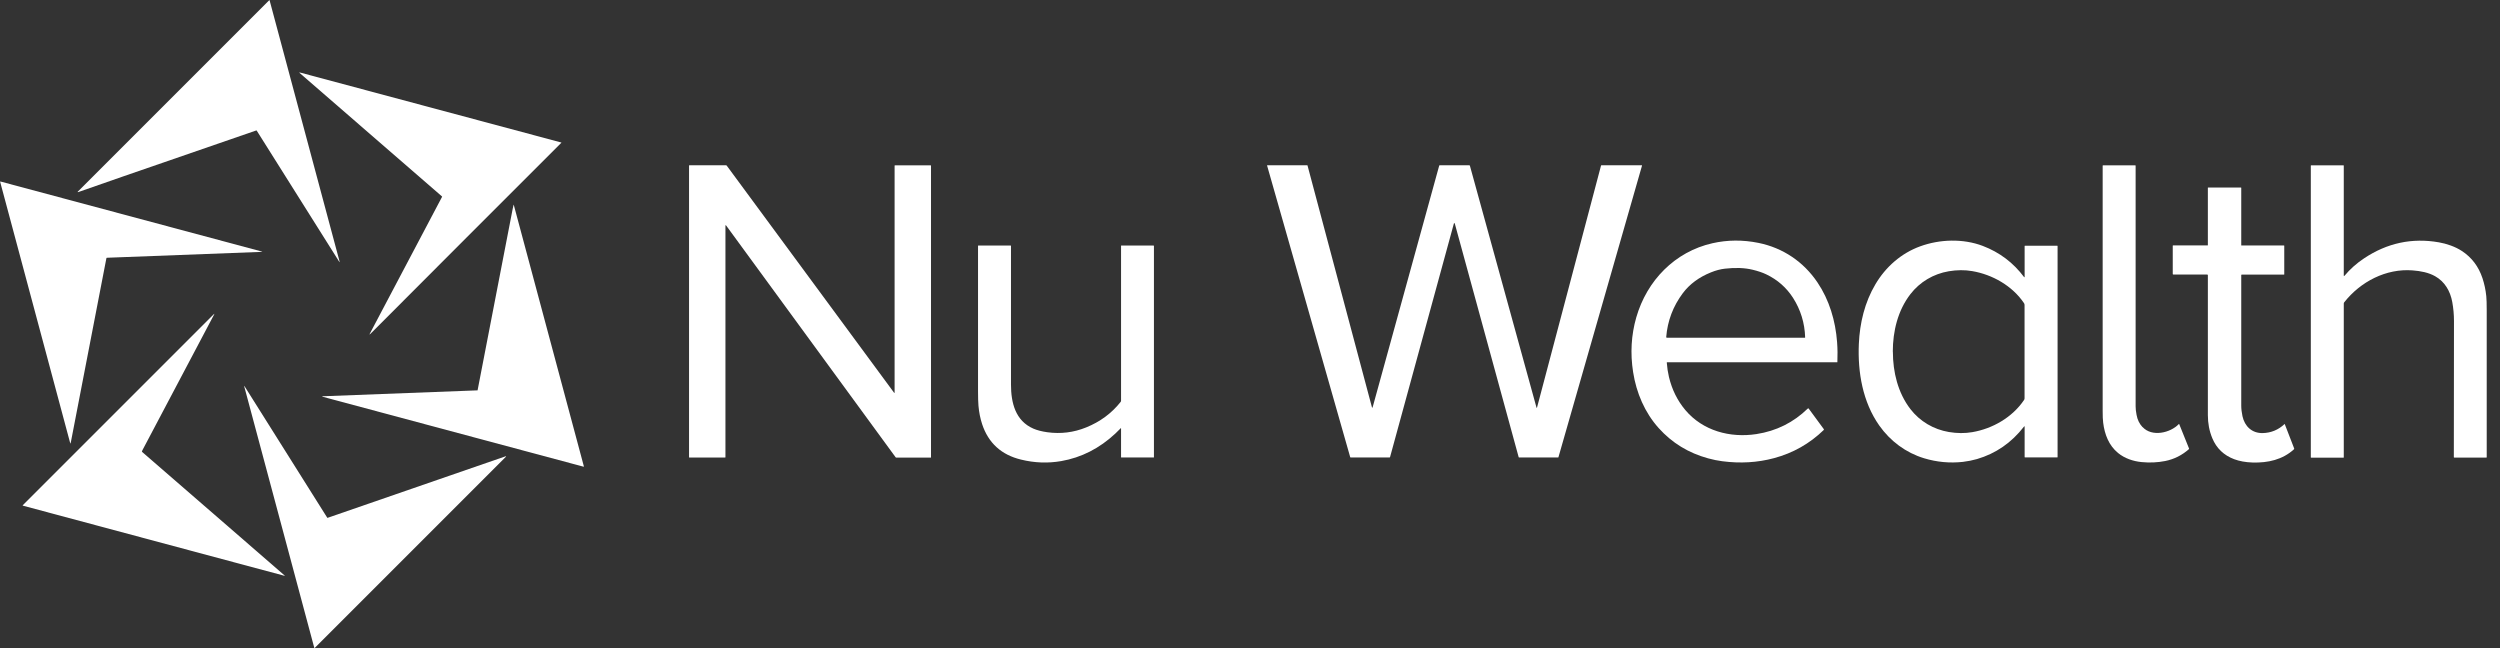 <svg xmlns="http://www.w3.org/2000/svg" id="Layer_1" data-name="Layer 1" viewBox="0 0 3482 903"><rect x="0" y="0" width="3482" height="903" fill="#333333" stroke="none"/><defs><style>      .cls-1 {        fill: #fff;        stroke-width: 0px;      }    </style></defs><path class="cls-1" d="M356.9,181.7c-162.6,56.1-245.3,84.7-248.1,85.9-.3.1-.5,0-.6-.2,0-.1,0-.3,0-.3L375,.3c.2-.1.4-.1.5,0,0,0,0,.1,0,.2,13.8,51.6,46.2,172.6,97.3,363.1.1.5.2,1,.2,1.3,0,.4-.1.4-.3,0l-115.1-182.9c-.2-.3-.5-.4-.9-.3Z"></path><path class="cls-1" d="M615.7,274c0-.1,0-.3,0-.3l-198.3-172c-.9-.8-.7-1,.4-.7l364,97.5c.1,0,.2.2.1.3,0,0,0,0,0,0-88.5,88.3-176.8,176.8-265.1,265.3-.7.7-1.2,1.1-1.5,1.4-.8.7-.9.5-.4-.4l101-191.3Z"></path><path class="cls-1" d="M1011,313.9c-.4-.6-.6-.5-.6.2v322.7c0,.3-.1.4-.4.4h-50c-.2,0-.3-.1-.3-.3h0V230.7c0-.3.2-.5.5-.5h51c.4,0,.7.2,1,.5l233,316.2c.5.7.8.6.8-.2V230.8c0-.3.2-.5.5-.5h49.7c.3,0,.5.2.5.5v406.3c0,.1,0,.2-.2.2h-48.4c-.3,0-.5-.1-.6-.3l-236.2-323Z"></path><path class="cls-1" d="M2026.1,311.6c-.4-1.5-.8-1.5-1.2,0l-88.8,324.9c-.1.4-.4.7-.9.7h-54.1c-.2,0-.4-.2-.5-.4l-115.8-406.2c0-.2,0-.4.2-.4,0,0,0,0,0,0h55.7c.2,0,.4.1.4.3l89.8,337c0,.2.3.3.6.3,0,0,0,0,0,0,0,0,.2-.2.3-.5,4.9-17.6,35.8-129.8,92.7-336.5,0-.3.4-.6.8-.6h41c.5,0,.8.2,1,.7l92.7,336.6c.3,1,.6,1,.8,0l89.1-336.8c0-.3.4-.5.7-.5h56c.3,0,.5.2.4.5l-116.4,406.1c0,.3-.3.4-.5.4h-54.2c-.4,0-.6-.2-.7-.5l-88.9-325.1Z"></path><path class="cls-1" d="M2984.2,594.8c13.1,14.2,38.7,8.2,50.5-4.2.1-.1.4-.2.5,0,0,0,0,0,0,.1l13.7,34c.1.4,0,.7-.2.9-9.6,8.5-20.6,14-33,16.5-10.5,2.1-21.5,2.6-32.8,1.5-11.7-1.1-23.8-5.2-32.9-12.7-12.8-10.5-18.7-25.8-20.7-42.2-.5-3.7-.7-9.1-.7-16.3,0-103.8,0-217.6,0-341.6,0-.3.2-.5.5-.5h44.9c.3,0,.5.2.5.5v335.3c0,3.2.4,7.1,1.3,11.7,1.2,6.8,4,12.5,8.3,17.1Z"></path><path class="cls-1" d="M3265.4,384.1c7.8-9.3,16.9-17.4,27.3-24.3,32.1-21.4,66.8-28.8,104.1-22.3,11,1.9,22.8,6,32,12,13.8,9,23.4,21.7,28.8,38,2.6,7.9,4.4,16.2,5.3,25,.4,3.9.6,10.6.6,19.9,0,45.9,0,114.1,0,204.4,0,.3-.2.5-.5.5h-44.7c-.4,0-.6-.2-.6-.6-.1-16.5,0-79.7.2-189.6,0-8.9-.8-17.7-2.4-26.5-2.8-15.2-10.4-28.3-23.9-35.9-9.3-5.2-20-7.2-31.3-8.1-36.9-2.9-72.7,15.7-95.3,44.5-.4.5-.6,1.1-.6,1.8v214.1c0,.3-.1.4-.4.4h-45.1c-.3,0-.4-.1-.4-.4V230.7c0-.2.2-.4.4-.4h45c.4,0,.5.2.5.5v153c0,.9.3,1,.9.3Z"></path><path class="cls-1" d="M148.2,359.6c-20.6,106.4-37.1,191.6-49.4,255.7-.2.8-.3,1.5-.5,2-.2.6-.4.6-.5,0L.2,253.2c0-.2,0-.3.2-.4,0,0,.1,0,.2,0l363.9,97.5c1.1.3,1.1.5,0,.5l-215.6,8.2c-.3,0-.5.2-.6.5Z"></path><path class="cls-1" d="M3074.5,382.4h-47.4c-.6,0-.9-.3-.9-.9v-39.2c0-.3.2-.5.5-.5h48.1c.2,0,.3-.1.3-.3h0v-79.9c0-.2.1-.4.4-.4h45.7c.2,0,.4.2.4.4v80c0,.2.1.3.3.3h59.2c.2,0,.4.2.4.4h0v39.8c0,.2-.2.4-.4.4h-58.9c-.3,0-.6.3-.6.6h0c0,59.1,0,119.7,0,181.8,0,4.6.6,9.5,1.7,14.8,3.1,14.1,13.2,23.8,28.2,23.5,11.6-.3,21.7-4.4,30.3-12.5.2-.2.3-.2.4,0l13.1,33.9c.2.4,0,.9-.3,1.2-15.9,14.5-36.2,19-57.6,18.4-9.8-.3-18.3-1.9-25.6-4.6-14.6-5.5-24.7-15.3-30.5-29.2-4.2-10.1-6.2-20.8-6.2-32.2,0-46.6,0-111.6,0-195,0-.4-.2-.6-.6-.6Z"></path><path class="cls-1" d="M664.8,543.8c.2,0,.3-.1.4-.3,31.9-165.2,48.2-249.3,48.8-252.3.4-2.1.8-4,1.3-5.8.1-.4.2-.4.3,0l97.6,364.1c.1.4,0,.6-.5.5l-363-97.3c-1.7-.5-1.7-.7,0-.8l215-8.2Z"></path><path class="cls-1" d="M2322,504.5c-.4,0-.5.2-.5.6.5,6.9,1.5,13.5,3,19.9,4.2,17.6,11.8,33,22.9,46.2,24.4,28.9,62.3,39,98.9,33.4,27.9-4.3,51.7-16.2,71.6-35.6.4-.4.8-.4,1.2,0l21.1,28.7c.2.3.2.8,0,1.1-19.7,19.1-42.8,32.2-69.3,39.3-23.1,6.2-47.2,7.6-72.2,4.3-6.2-.8-12.7-2.1-19.6-4-27.4-7.5-50.3-21.5-68.9-42.2-19.3-21.5-31.1-49-35.6-78-4.1-26.2-2.6-51.6,4.4-76.1,14.8-51.4,53.8-91.5,106-103.3,21.1-4.8,42.5-4.9,64.2-.5,34.1,6.9,62.8,26.3,82.2,55.1,16.4,24.3,25.1,53.4,27.3,83.1.7,9.2.8,18.4.4,27.8,0,.2-.1.3-.3.3h-236.9ZM2320.8,469.6c0,.5.2.8.7.8h192.2c.3,0,.5-.2.5-.5-.6-20.1-6.3-38.5-16.9-55.1-9.2-14.3-21.6-25.2-37.3-32.7-5.2-2.5-11.5-4.6-18.9-6.4-11.1-2.7-23.9-3.2-38.6-1.5-6.2.7-12.7,2.4-19.6,5.2-16.6,6.7-29.5,16.3-38.9,28.7-13.8,18.4-21.5,38.9-23.3,61.4Z"></path><path class="cls-1" d="M2819.1,386c.1.2.4.2.6,0,.1,0,.2-.2.2-.3v-43c0-.2.2-.4.4-.4h45.1c.2,0,.4.2.4.4v293.9c0,.3-.2.5-.5.5h-44.8c-.4,0-.6-.2-.6-.6v-41.9c0-1.1-.3-1.2-1-.3-17.3,22.3-39.1,37.4-65.4,45.1-6.3,1.8-12.8,3.1-19.6,3.9-18.4,2-36.3.3-53.9-5-25.5-7.7-47.2-23.9-62.6-45.7-23.1-32.9-30.1-74.1-28.4-113.6,1.3-29.3,8.2-58,23.1-83.1,14.3-24.2,35.9-43.2,62.3-52.8,27.4-10,59.8-11,87.2-.6,23.4,8.9,42.6,23.4,57.6,43.5ZM2636.4,489.8c0,28.5,7,57.4,24.5,80.1,13.2,17,32.2,28.2,53.5,31.8,11.3,1.9,22.2,2,32.6.2,28.2-4.8,55.8-20.6,72.1-44.8.6-.8.7-1.7.7-2.6,0-21.6,0-43.2,0-64.8,0-21.6,0-43.2,0-64.8,0-.9-.2-1.8-.7-2.6-16.3-24.2-44-39.9-72.2-44.7-10.4-1.8-21.2-1.7-32.6.2-21.3,3.6-40.3,14.8-53.5,31.9-17.5,22.7-24.5,51.6-24.5,80.1Z"></path><path class="cls-1" d="M1560.9,596.5c-2.8,2.9-5.3,5.4-7.5,7.4-22.1,20.6-47.2,33.4-75.3,38.3-18.4,3.2-37.1,2.6-56.1-2.1-27.3-6.6-45.4-23.1-54.1-49.4-2.6-7.9-4.3-16.4-5.1-25.6-.4-4.7-.6-11.4-.6-20.1,0-30.8,0-98.3,0-202.6,0-.2.1-.4.4-.4h45c.4,0,.5.2.5.5,0,120.7,0,185,0,193,0,25.5,6.1,50.6,31.2,61.5,5.1,2.2,11.5,3.9,19.3,5,18.7,2.6,36.7.4,54.2-6.7,19.3-7.8,35.4-19.6,48-35.5.4-.5.6-1.1.6-1.8v-215.8c0-.1.1-.2.2-.2h45c.4,0,.6.2.6.6v294.3c0,.2-.1.3-.3.3h-45.2c-.2,0-.3-.2-.3-.3v-40.2c0-.6-.2-.7-.6-.2Z"></path><path class="cls-1" d="M197.8,628.9c0,.2,0,.3.1.5l198.7,172.3c.1,0,.1.2,0,.3,0,0-.2.1-.3,0L31.9,704.3c-.4-.1-.5-.3-.2-.6l266-266c1.1-1.1,1.2-.9.5.4-65.3,123.8-98.5,186.7-99.7,188.7-.4.7-.7,1.3-.9,2Z"></path><path class="cls-1" d="M455.6,720.9c.2.3.5.4.8.3l247.6-85.6c1.2-.4,1.3-.2.5.7l-266.3,266.3c-.1.1-.3.1-.4,0,0,0,0,0,0-.1l-97.6-364.2c-.3-1.1-.1-1.2.5-.2l115,182.8Z"></path></svg>